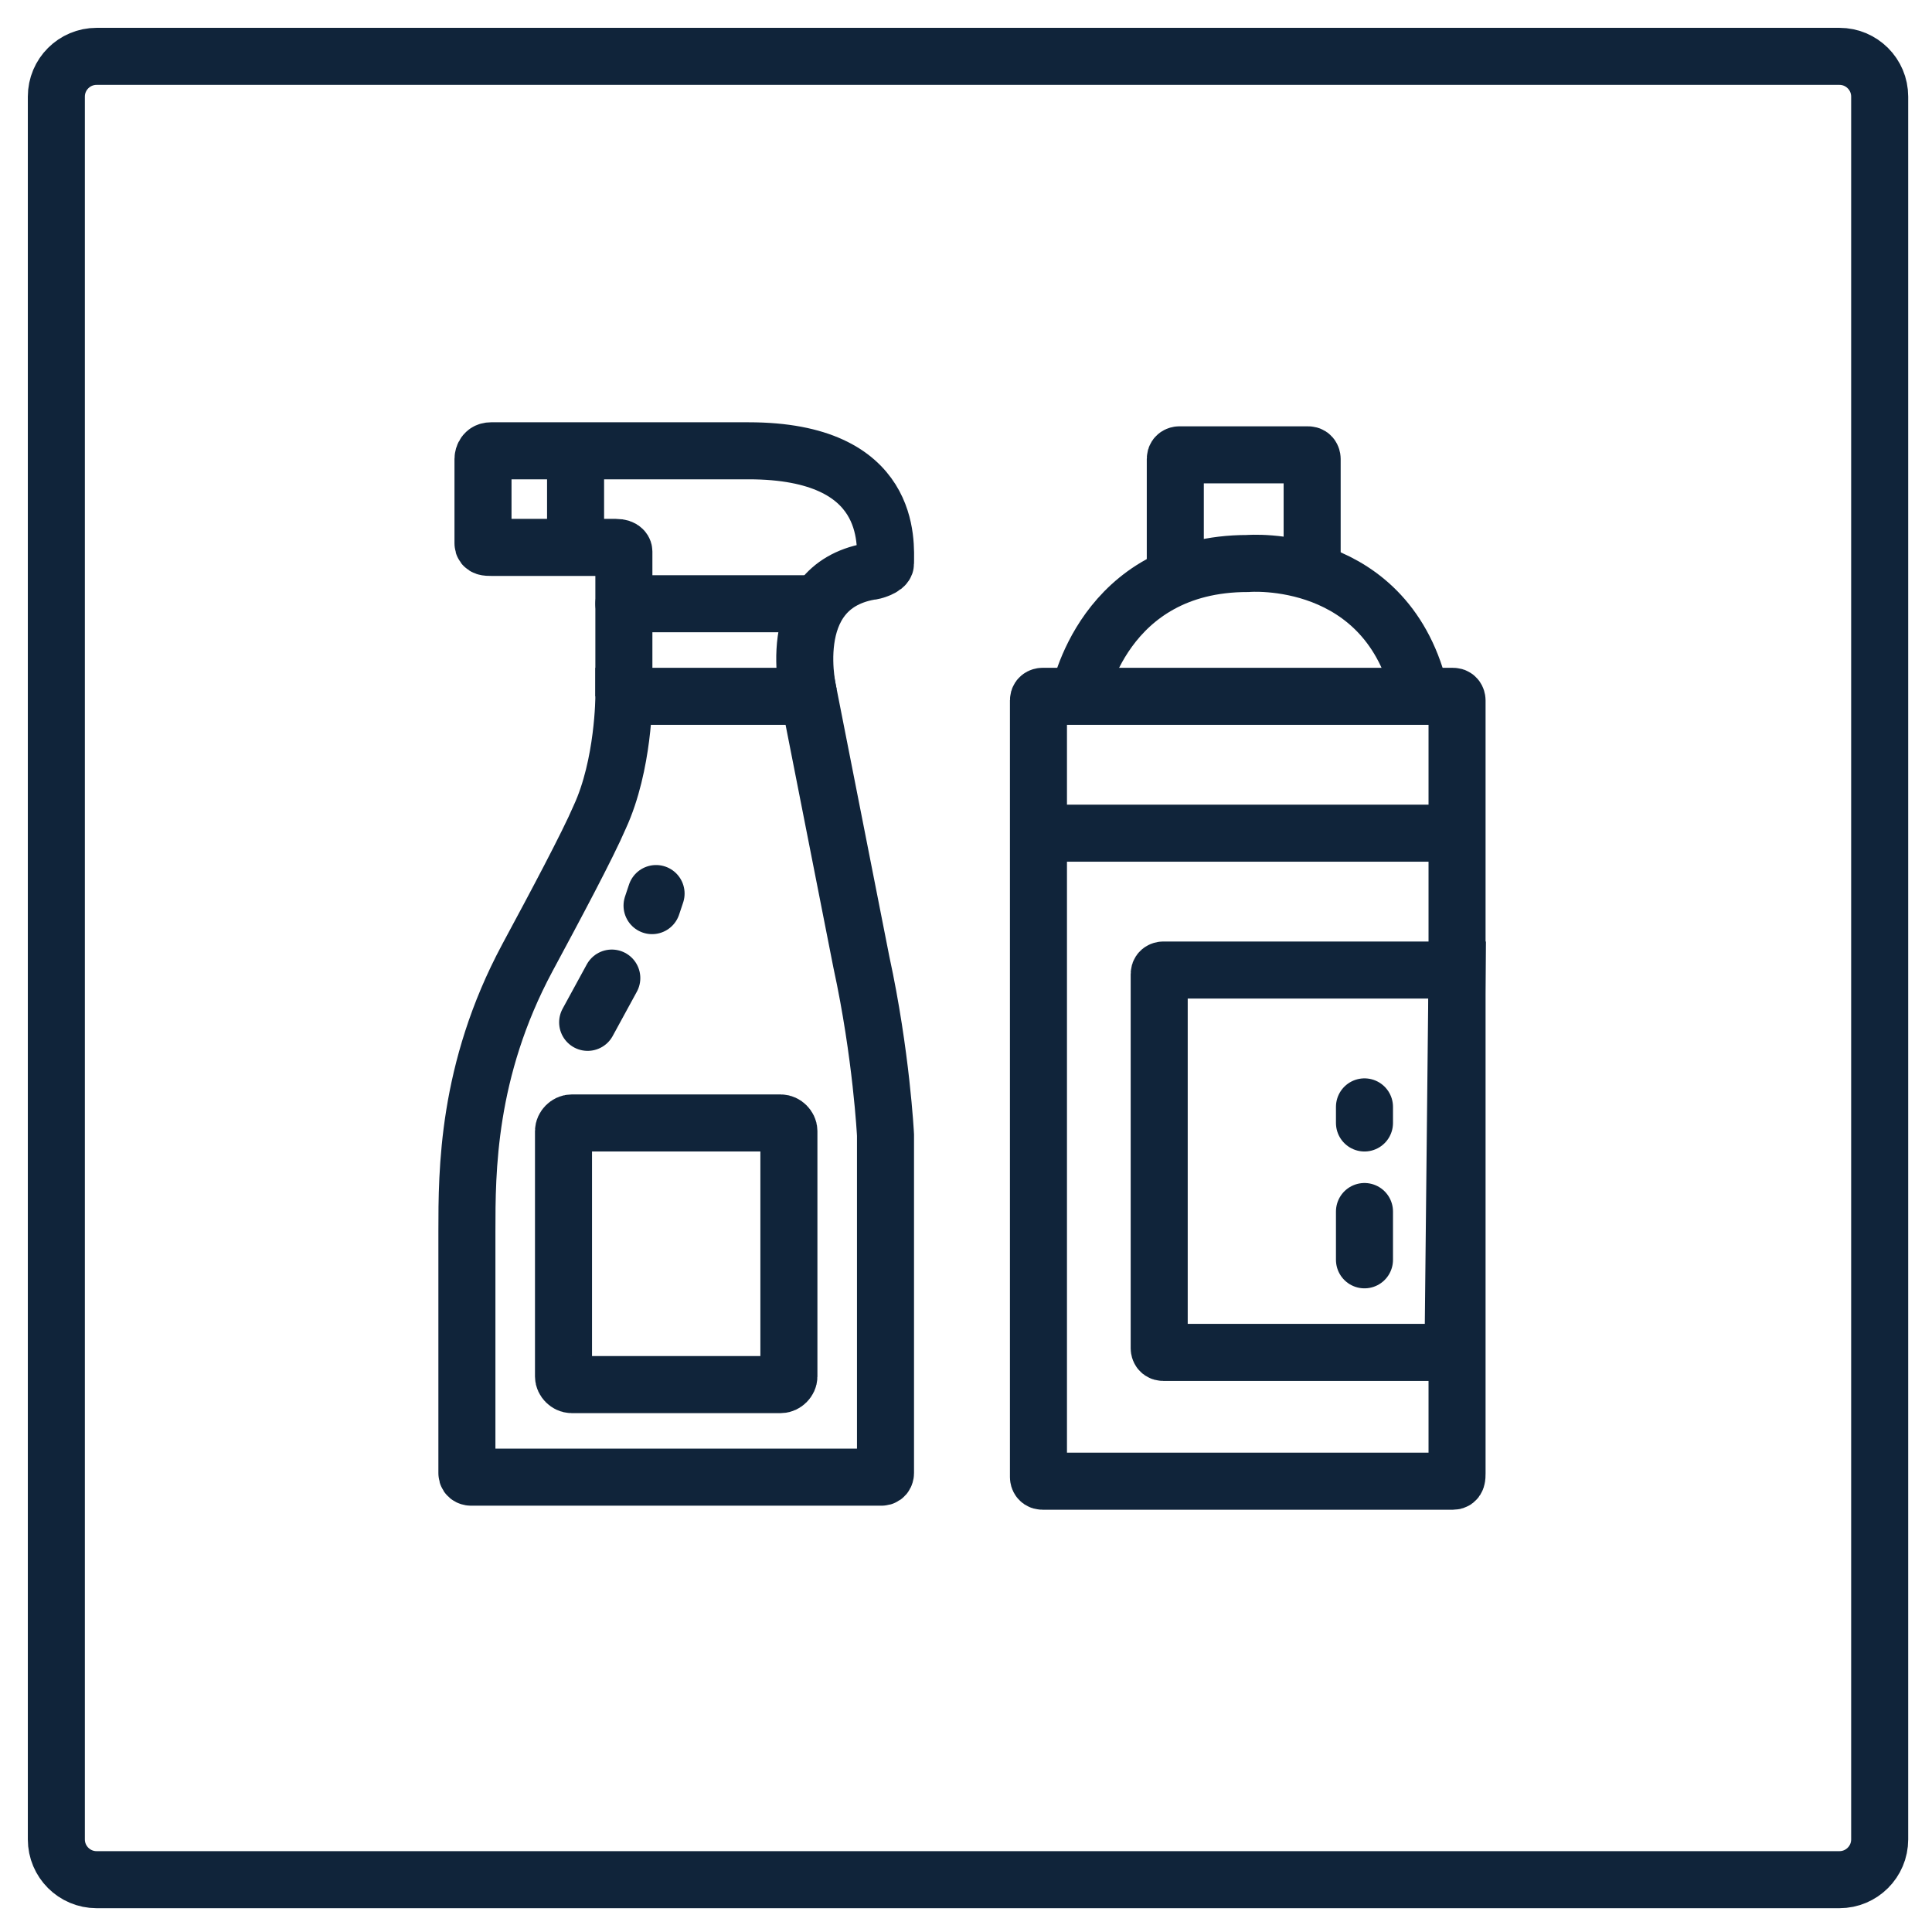 <svg width="48" height="48" viewBox="0 0 48 48" fill="none" xmlns="http://www.w3.org/2000/svg">
<path d="M15.5 17.3C15.5 17.3 15.5 19 14.9 20.3C14.6 21 13.8 22.5 13.1 23.8C11.6 26.6 11.6 29.1 11.6 30.6V36.6C11.6 36.7 11.7 36.7 11.7 36.7H21.9C22 36.7 22 36.6 22 36.6V28.2C22 28.2 21.9 26.2 21.4 23.9L20.1 17.3C20.1 17.3 15.5 17.3 15.5 17.3Z" stroke="#10243a" stroke-width="1.417" stroke-miterlimit="10"/>
<path d="M20.1 17.3C20.1 17.3 19.4 14.6 21.6 14.2C21.7 14.2 22 14.1 22 14C22 13.5 22.2 11.2 18.6 11.2H12.2C12 11.2 12 11.4 12 11.4V13.5C12 13.6 12.1 13.6 12.2 13.6H15.3C15.5 13.6 15.5 13.7 15.5 13.7V17.3" stroke="#10243a" stroke-width="1.417" stroke-miterlimit="10"/>
<path d="M14.3 11.3V13.4" stroke="#10243a" stroke-width="1.417" stroke-miterlimit="10" stroke-linecap="round"/>
<path d="M15.5 15H20.2" stroke="#10243a" stroke-width="1.417" stroke-miterlimit="10" stroke-linecap="round"/>
<path d="M19.4 34.4H14.2C14.1 34.4 14 34.3 14 34.2V28.1C14 28 14.1 27.9 14.2 27.9H19.4C19.5 27.9 19.6 28 19.6 28.1V34.2C19.6 34.3 19.5 34.4 19.4 34.4Z" stroke="#10243a" stroke-width="1.417" stroke-miterlimit="10"/>
<path d="M14.6 25.4L15.2 24.3" stroke="#10243a" stroke-width="1.417" stroke-miterlimit="10" stroke-linecap="round"/>
<path d="M16.2 22.5L16.3 22.2" stroke="#10243a" stroke-width="1.417" stroke-miterlimit="10" stroke-linecap="round"/>
<path d="M36.1 36.8H25.9C25.8 36.8 25.8 36.7 25.8 36.7V17.4C25.8 17.3 25.9 17.3 25.9 17.3H36.1C36.2 17.3 36.2 17.4 36.2 17.4V36.6C36.2 36.7 36.2 36.8 36.1 36.8Z" stroke="#10243a" stroke-width="1.417" stroke-miterlimit="10"/>
<path d="M36.4 20.7H25.5" stroke="#10243a" stroke-width="1.417" stroke-miterlimit="10"/>
<path d="M26.8 17.3C26.8 17.3 27.4 14 31 14C31 14 34.5 13.7 35.3 17.3" stroke="#10243a" stroke-width="1.417" stroke-miterlimit="10"/>
<path d="M29.2 14.3V11.4C29.2 11.3 29.3 11.3 29.3 11.3H32.5C32.6 11.3 32.6 11.4 32.6 11.4V14.3" stroke="#10243a" stroke-width="1.417" stroke-miterlimit="10"/>
<path d="M36.1 33.6H28.9C28.8 33.6 28.8 33.5 28.8 33.5V24.2C28.8 24.1 28.9 24.1 28.9 24.1H36.2L36.1 33.6Z" stroke="#10243a" stroke-width="1.417" stroke-miterlimit="10"/>
<path d="M33.9 30.1V31.3" stroke="#10243a" stroke-width="1.417" stroke-miterlimit="10" stroke-linecap="round"/>
<path d="M33.9 27.5V27.9" stroke="#10243a" stroke-width="1.417" stroke-miterlimit="10" stroke-linecap="round"/>
<path d="M45.7 1.4H2.4C1.848 1.4 1.4 1.848 1.4 2.4V45.7C1.4 46.252 1.848 46.7 2.4 46.7H45.7C46.252 46.7 46.7 46.252 46.7 45.7V2.4C46.7 1.848 46.252 1.4 45.7 1.4Z" stroke="#10243a" stroke-width="1.417" stroke-miterlimit="10"/>
</svg>
